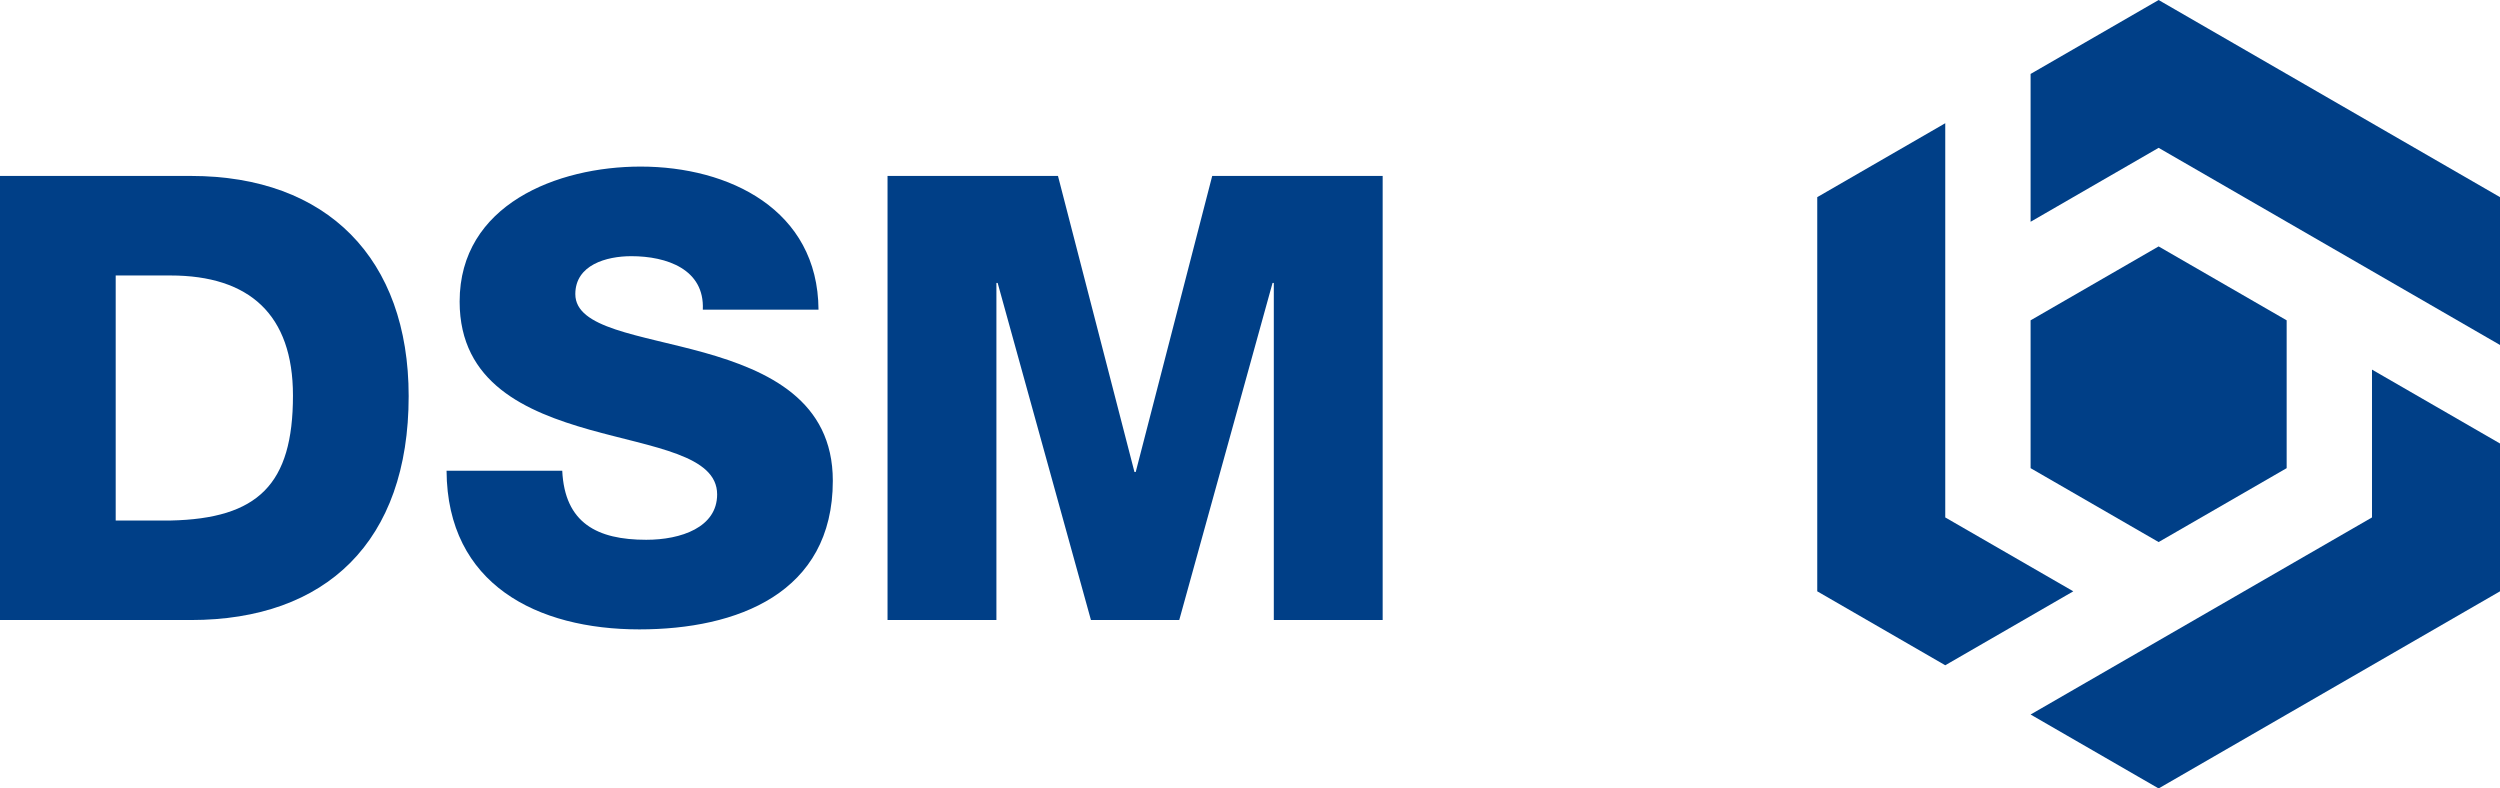 <?xml version="1.0" encoding="UTF-8"?>
<!DOCTYPE svg PUBLIC "-//W3C//DTD SVG 1.1//EN" "http://www.w3.org/Graphics/SVG/1.1/DTD/svg11.dtd">
<!-- Creator: CorelDRAW (Niet voor commercieel gebruik) -->
<svg xmlns="http://www.w3.org/2000/svg" xml:space="preserve" width="14.097mm" height="4.446mm" version="1.1" style="shape-rendering:geometricPrecision; text-rendering:geometricPrecision; image-rendering:optimizeQuality; fill-rule:evenodd; clip-rule:evenodd"
viewBox="0 0 1373.38 433.12"
 xmlns:xlink="http://www.w3.org/1999/xlink"
 xmlns:xodm="http://www.corel.com/coreldraw/odm/2003">
 <defs>
  <style type="text/css">
   <![CDATA[
    .fil0 {fill:#003F87;fill-rule:nonzero}
   ]]>
  </style>
 </defs>
 <g id="Laag_x0020_1">
  <polygon class="fil0" points="1115.51,40.61 1115.51,121.82 1185.84,81.2 1373.38,189.5 1373.38,108.29 1185.84,0 "/>
  <polygon class="fil0" points="1185.84,135.36 1256.18,175.96 1256.18,257.17 1185.84,297.77 1115.51,257.17 1115.51,175.96 "/>
  <polygon class="fil0" points="1115.51,392.51 1303.06,284.24 1303.06,203.03 1373.38,243.63 1373.38,324.83 1185.84,433.12 "/>
  <polygon class="fil0" points="998.31,324.83 1068.63,365.45 1138.97,324.83 1068.63,284.24 1068.63,67.68 998.31,108.29 "/>
  <path class="fil0" d="M63.56 285.94l30.07 0c48.18,-1.03 67.31,-19.83 67.31,-68.67 0,-44.44 -23.92,-65.95 -67.31,-65.95l-30.07 0 0 134.62zm-63.56 -189.3l104.9 0c74.82,0 119.6,45.44 119.6,120.95 0,79.97 -45.45,123.01 -119.6,123.01l-104.9 0 0 -243.96z"/>
  <path class="fil0" d="M308.87 258.6c1.37,28.7 19.14,37.92 46.14,37.92 19.12,0 38.95,-6.82 38.95,-24.93 0,-21.53 -34.86,-25.63 -70.05,-35.54 -34.86,-9.9 -71.41,-25.62 -71.41,-70.39 0,-53.29 53.64,-74.16 99.42,-74.16 48.52,0 97.4,23.6 97.73,78.6l-63.56 0c1.04,-22.21 -19.82,-29.38 -39.28,-29.38 -13.67,0 -30.76,4.78 -30.76,20.84 0,18.8 35.2,22.21 70.73,32.12 35.2,9.91 70.73,26.3 70.73,70.39 0,61.85 -52.63,81.67 -106.26,81.67 -56.04,0 -105.58,-24.61 -105.93,-87.14l63.55 0z"/>
  <polygon class="fil0" points="487.57,96.64 581.2,96.64 623.22,259.28 623.91,259.28 665.93,96.64 759.57,96.64 759.57,340.6 699.77,340.6 699.77,155.42 699.08,155.42 647.82,340.6 599.31,340.6 548.06,155.42 547.38,155.42 547.38,340.6 487.57,340.6 "/>
 </g>
</svg>
